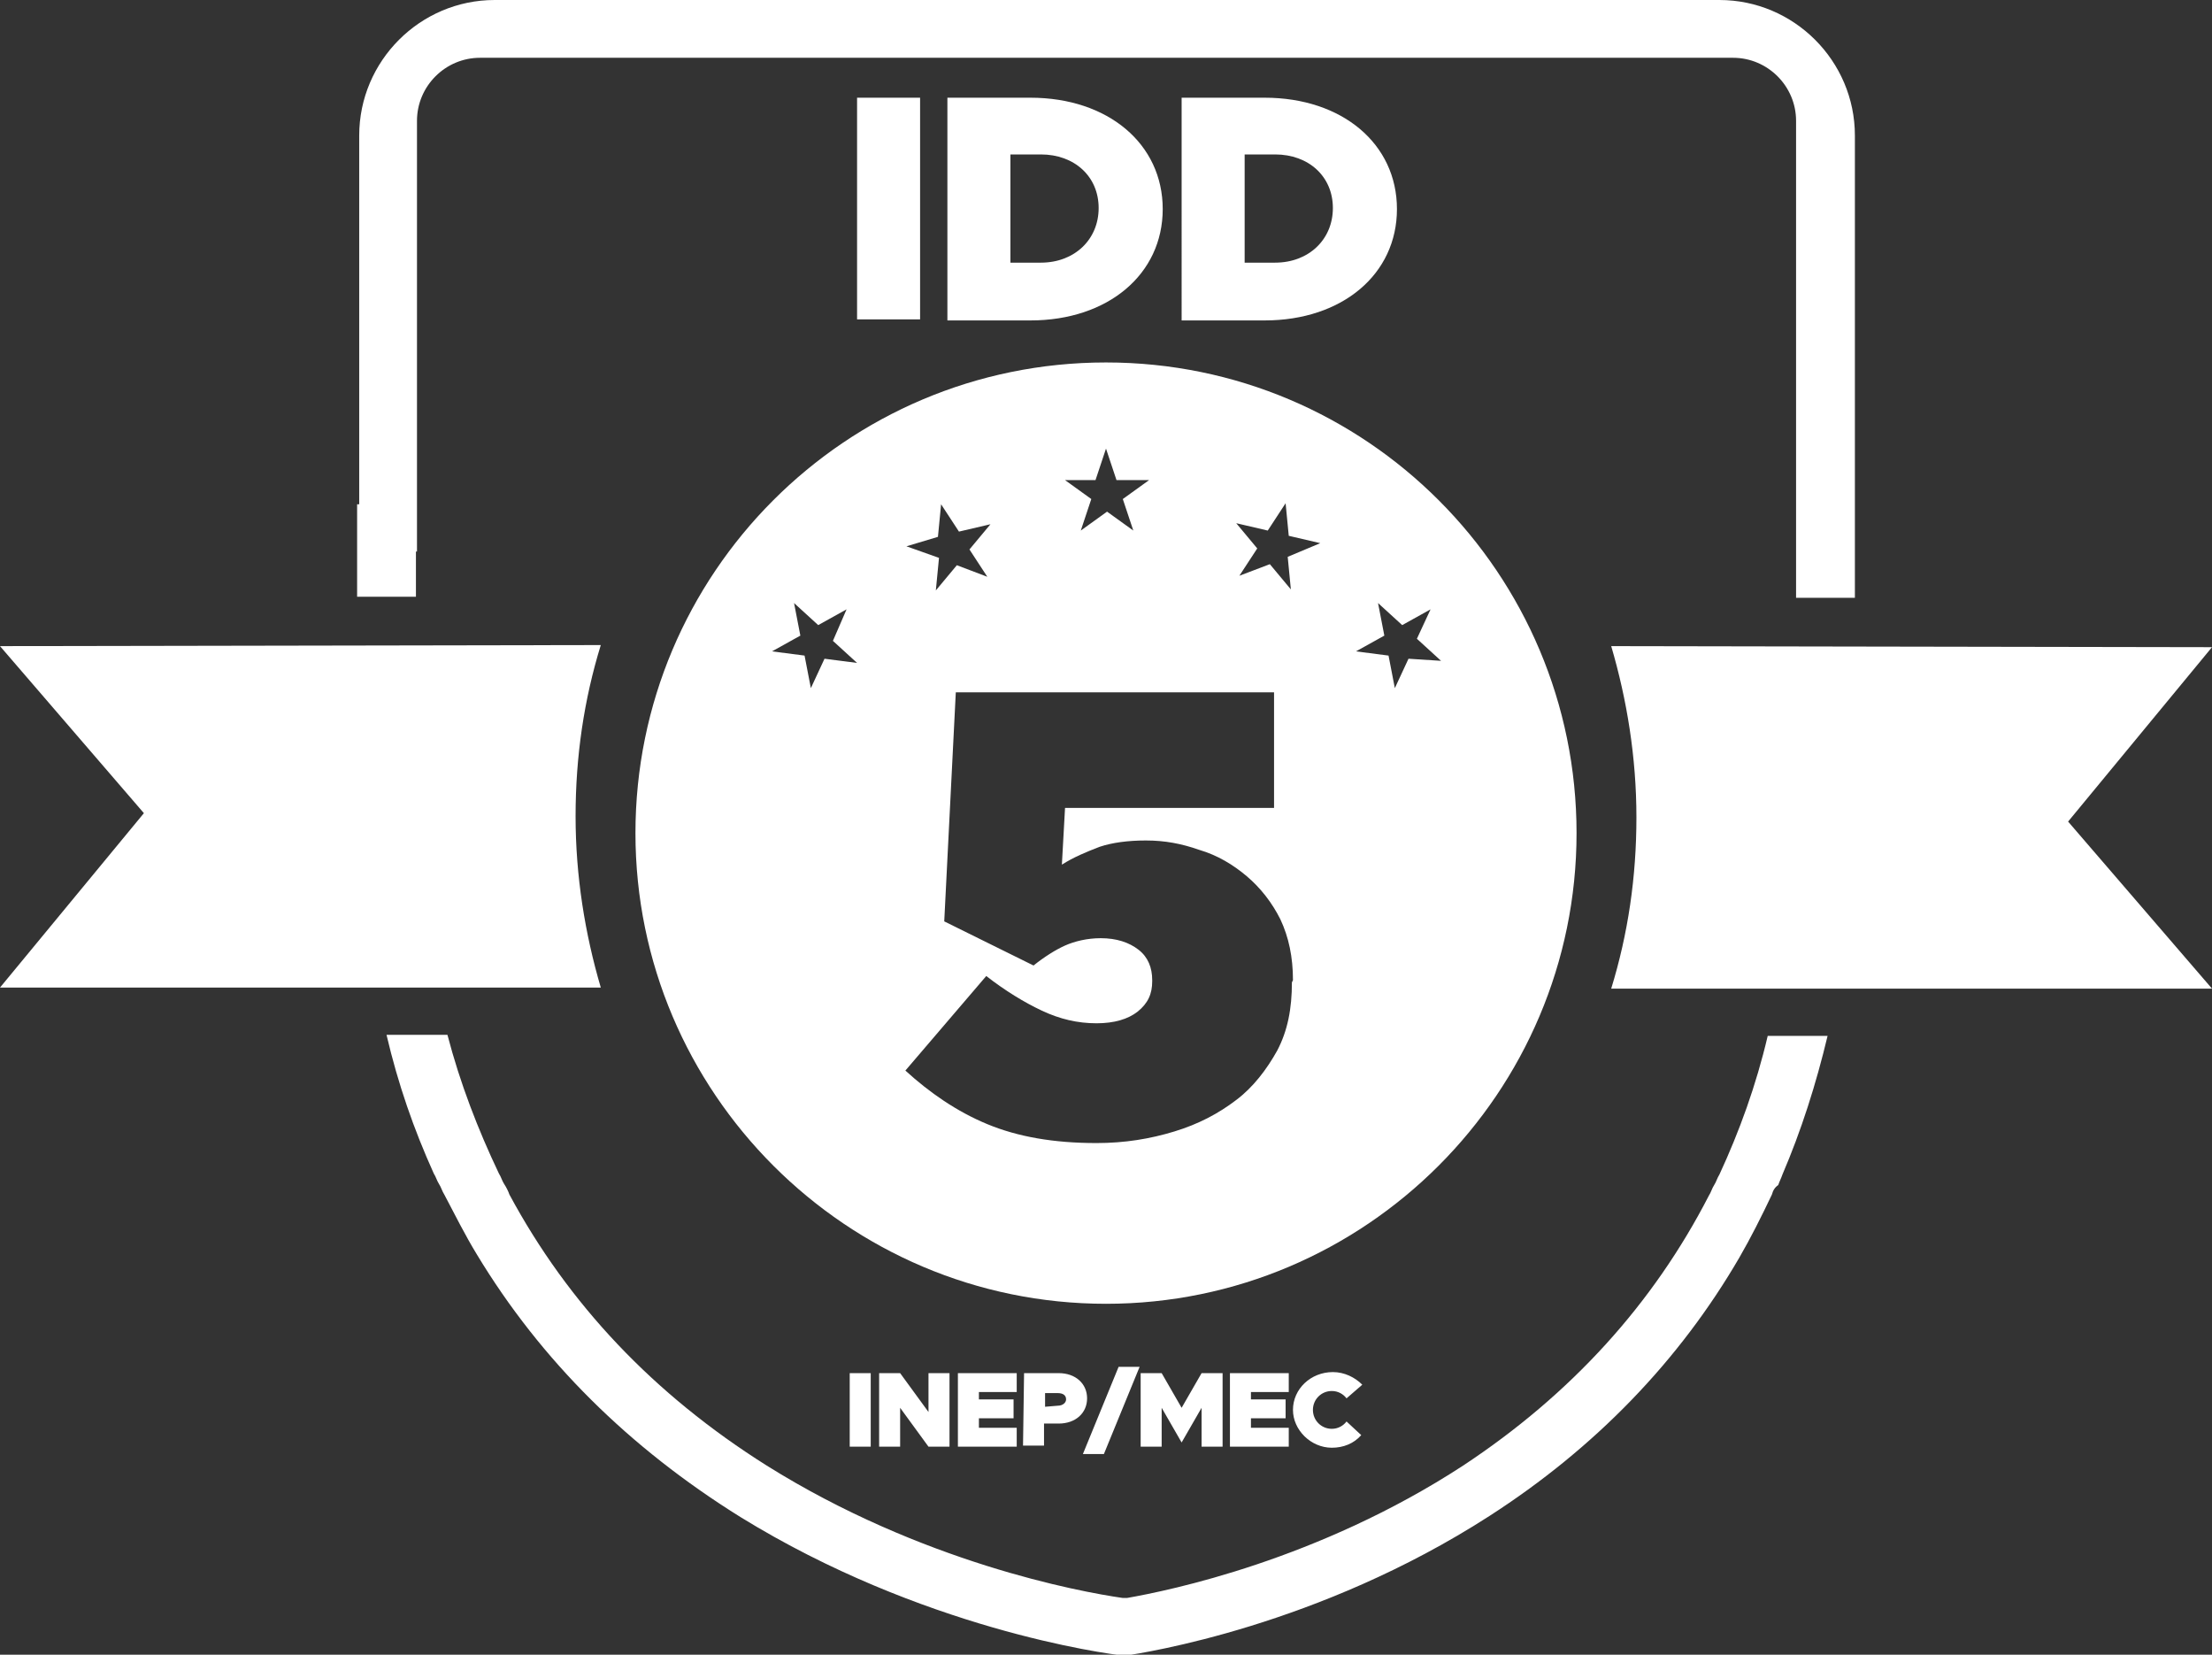 <svg version="1.1" id="Layer_1" xmlns="http://www.w3.org/2000/svg" x="0" y="0" viewBox="0 0 210.6 157.5" xml:space="preserve"><rect x="0" y="0" width="210.6" height="157.5" fill="#333333" stroke="none"/><style>.st0{fill:#fff}</style><path class="st0" d="M168.7 113.7c-1 2.1-2 4.1-3.1 6-5.7 9.8-13.7 18.1-23.8 24.6-16.3 10.5-32.8 13-34.7 13.3-2-.2-19.4-2.6-36.6-13.2-10.6-6.6-19-14.9-25.1-25-1.1-1.8-2.1-3.8-3.1-5.7-.2-.3-.3-.7-.5-1s-.3-.7-.5-1c-1.9-4.2-3.4-8.5-4.5-13.2h5.8c1.2 4.6 2.9 9 4.9 13.2.2.3.3.7.5 1s.4.7.5 1c5.6 10.4 13.7 19 24.5 25.8 14.7 9.2 29.7 12 33.9 12.6h.4c4-.7 18.2-3.6 32-12.6 10.3-6.8 18.1-15.4 23.4-25.7.2-.3.3-.7.5-1s.3-.7.5-1c1.9-4.1 3.5-8.5 4.6-13.2h5.7c-1.1 4.6-2.5 9-4.3 13.2-.1.3-.3.7-.4 1-.3.2-.5.5-.6.9zM0 61.5l13.7 15.9L0 94h57.2c-1.5-5.1-2.4-10.6-2.4-16.3s.8-11.1 2.4-16.3L0 61.5zm153.4 0c1.5 5.1 2.4 10.6 2.4 16.3s-.8 11.1-2.4 16.3h57.2l-13.7-15.9 13.7-16.6-57.2-.1z"/><path class="st0" d="M105.3 34.5c-24.8 0-44.8 20.1-44.8 44.8s20.1 44.8 44.8 44.8 44.8-20.1 44.8-44.8-20-44.8-44.8-44.8zm-1 11.2l1-3 1 3h3.1l-2.5 1.8 1 3-2.5-1.8-2.5 1.8 1-3-2.5-1.8h2.9zm-15 5.4l.3-3.1 1.7 2.6 3-.7-2 2.4 1.7 2.6-2.9-1.1-2 2.4.3-3.1-3.1-1.1 3-.9zM78.5 62.7l-1.3 2.8-.6-3.1-3.1-.4 2.7-1.5-.6-3.1 2.3 2.1 2.7-1.5-1.3 3 2.3 2.1-3.1-.4zM123 93.5c0 2.5-.4 4.6-1.4 6.5-1 1.8-2.3 3.5-3.9 4.7-1.7 1.3-3.6 2.3-5.9 3s-4.7 1.1-7.4 1.1c-4.1 0-7.5-.6-10.4-1.8s-5.5-3-7.8-5.1l7.7-9c1.8 1.4 3.6 2.5 5.3 3.3s3.4 1.2 5.2 1.2c1.7 0 3-.4 3.9-1.1 1-.8 1.4-1.7 1.4-2.9v-.1c0-1.2-.4-2.2-1.3-2.9s-2.1-1.1-3.6-1.1c-1.3 0-2.5.3-3.4.7s-2 1.1-3 1.9l-8.5-4.2L91 65.9h30.3v11h-19.9l-.3 5.4c1.1-.7 2.3-1.2 3.6-1.7 1.2-.4 2.7-.6 4.4-.6 1.8 0 3.4.3 5.1.9 1.7.5 3.2 1.4 4.5 2.5s2.4 2.5 3.2 4.1c.8 1.7 1.2 3.6 1.2 5.8l-.1.2c.1 0 0 0 0 0zm-.4-40.5l.3 3.1-2-2.4-2.9 1.1 1.7-2.6-2-2.4 3 .7 1.7-2.6.3 3.1 3 .7-3.1 1.3zm11.5 9.7l-1.3 2.8-.6-3.1-3.1-.4 2.7-1.5-.6-3.1 2.3 2.1 2.7-1.5-1.3 2.8 2.3 2.1-3.1-.2z"/><path class="st0" d="M163.7 0H47.1C40 0 34.2 5.8 34.2 12.9V48H34v8.8h5.6v-4.3h.1v-41c0-3.3 2.7-6 6-6H165c3.3 0 6 2.7 6 6v45.4h5.6v-44c0-7.1-5.8-12.9-12.9-12.9z"/><path class="st0" d="M81.6 9.3h6v21.1h-6V9.3zm8.6 0h7.9c7.4 0 12.6 4.4 12.6 10.6s-5.2 10.6-12.6 10.6h-7.9V9.3zM99.1 25c3.2 0 5.5-2.2 5.5-5.2s-2.3-5.1-5.5-5.1h-2.9V25h2.9zm13.4-15.7h7.9c7.4 0 12.6 4.4 12.6 10.6s-5.2 10.6-12.6 10.6h-7.9V9.3zm8.9 15.7c3.2 0 5.5-2.2 5.5-5.2s-2.3-5.1-5.5-5.1h-2.9V25h2.9zM80.9 130.7h2v7h-2v-7zm2.8 0h2l2.7 3.7v-3.7h2v7h-2l-2.7-3.7v3.7h-2v-7zm9.5 1.7v.8h3.3v1.8h-3.3v.9h3.6v1.8h-5.6v-7h5.6v1.8h-3.6v-.1zm4.3-1.7h3.3c1.6 0 2.7 1 2.7 2.4s-1.1 2.4-2.7 2.4h-1.4v2.1h-2l.1-6.9zm3.2 3.1c.5 0 .8-.3.8-.6 0-.4-.3-.6-.8-.6h-1.2v1.3l1.2-.1zm5.8-3.7h2l-3.4 8.3h-2l3.4-8.3zm2.1.6h2l1.9 3.3 1.9-3.3h2v7h-2V134l-1.9 3.3-1.9-3.3v3.7h-2v-7zm10.5 1.7v.8h3.3v1.8h-3.3v.9h3.6v1.8h-5.6v-7h5.6v1.8h-3.6v-.1zm4 1.8c0-2 1.7-3.6 3.8-3.6 1.1 0 2.1.5 2.8 1.2l-1.5 1.3c-.3-.4-.8-.7-1.4-.7-1 0-1.8.8-1.8 1.8s.8 1.8 1.8 1.8c.6 0 1.1-.3 1.4-.7l1.4 1.3c-.7.8-1.7 1.2-2.8 1.2-2 0-3.7-1.7-3.7-3.6z"/></svg>